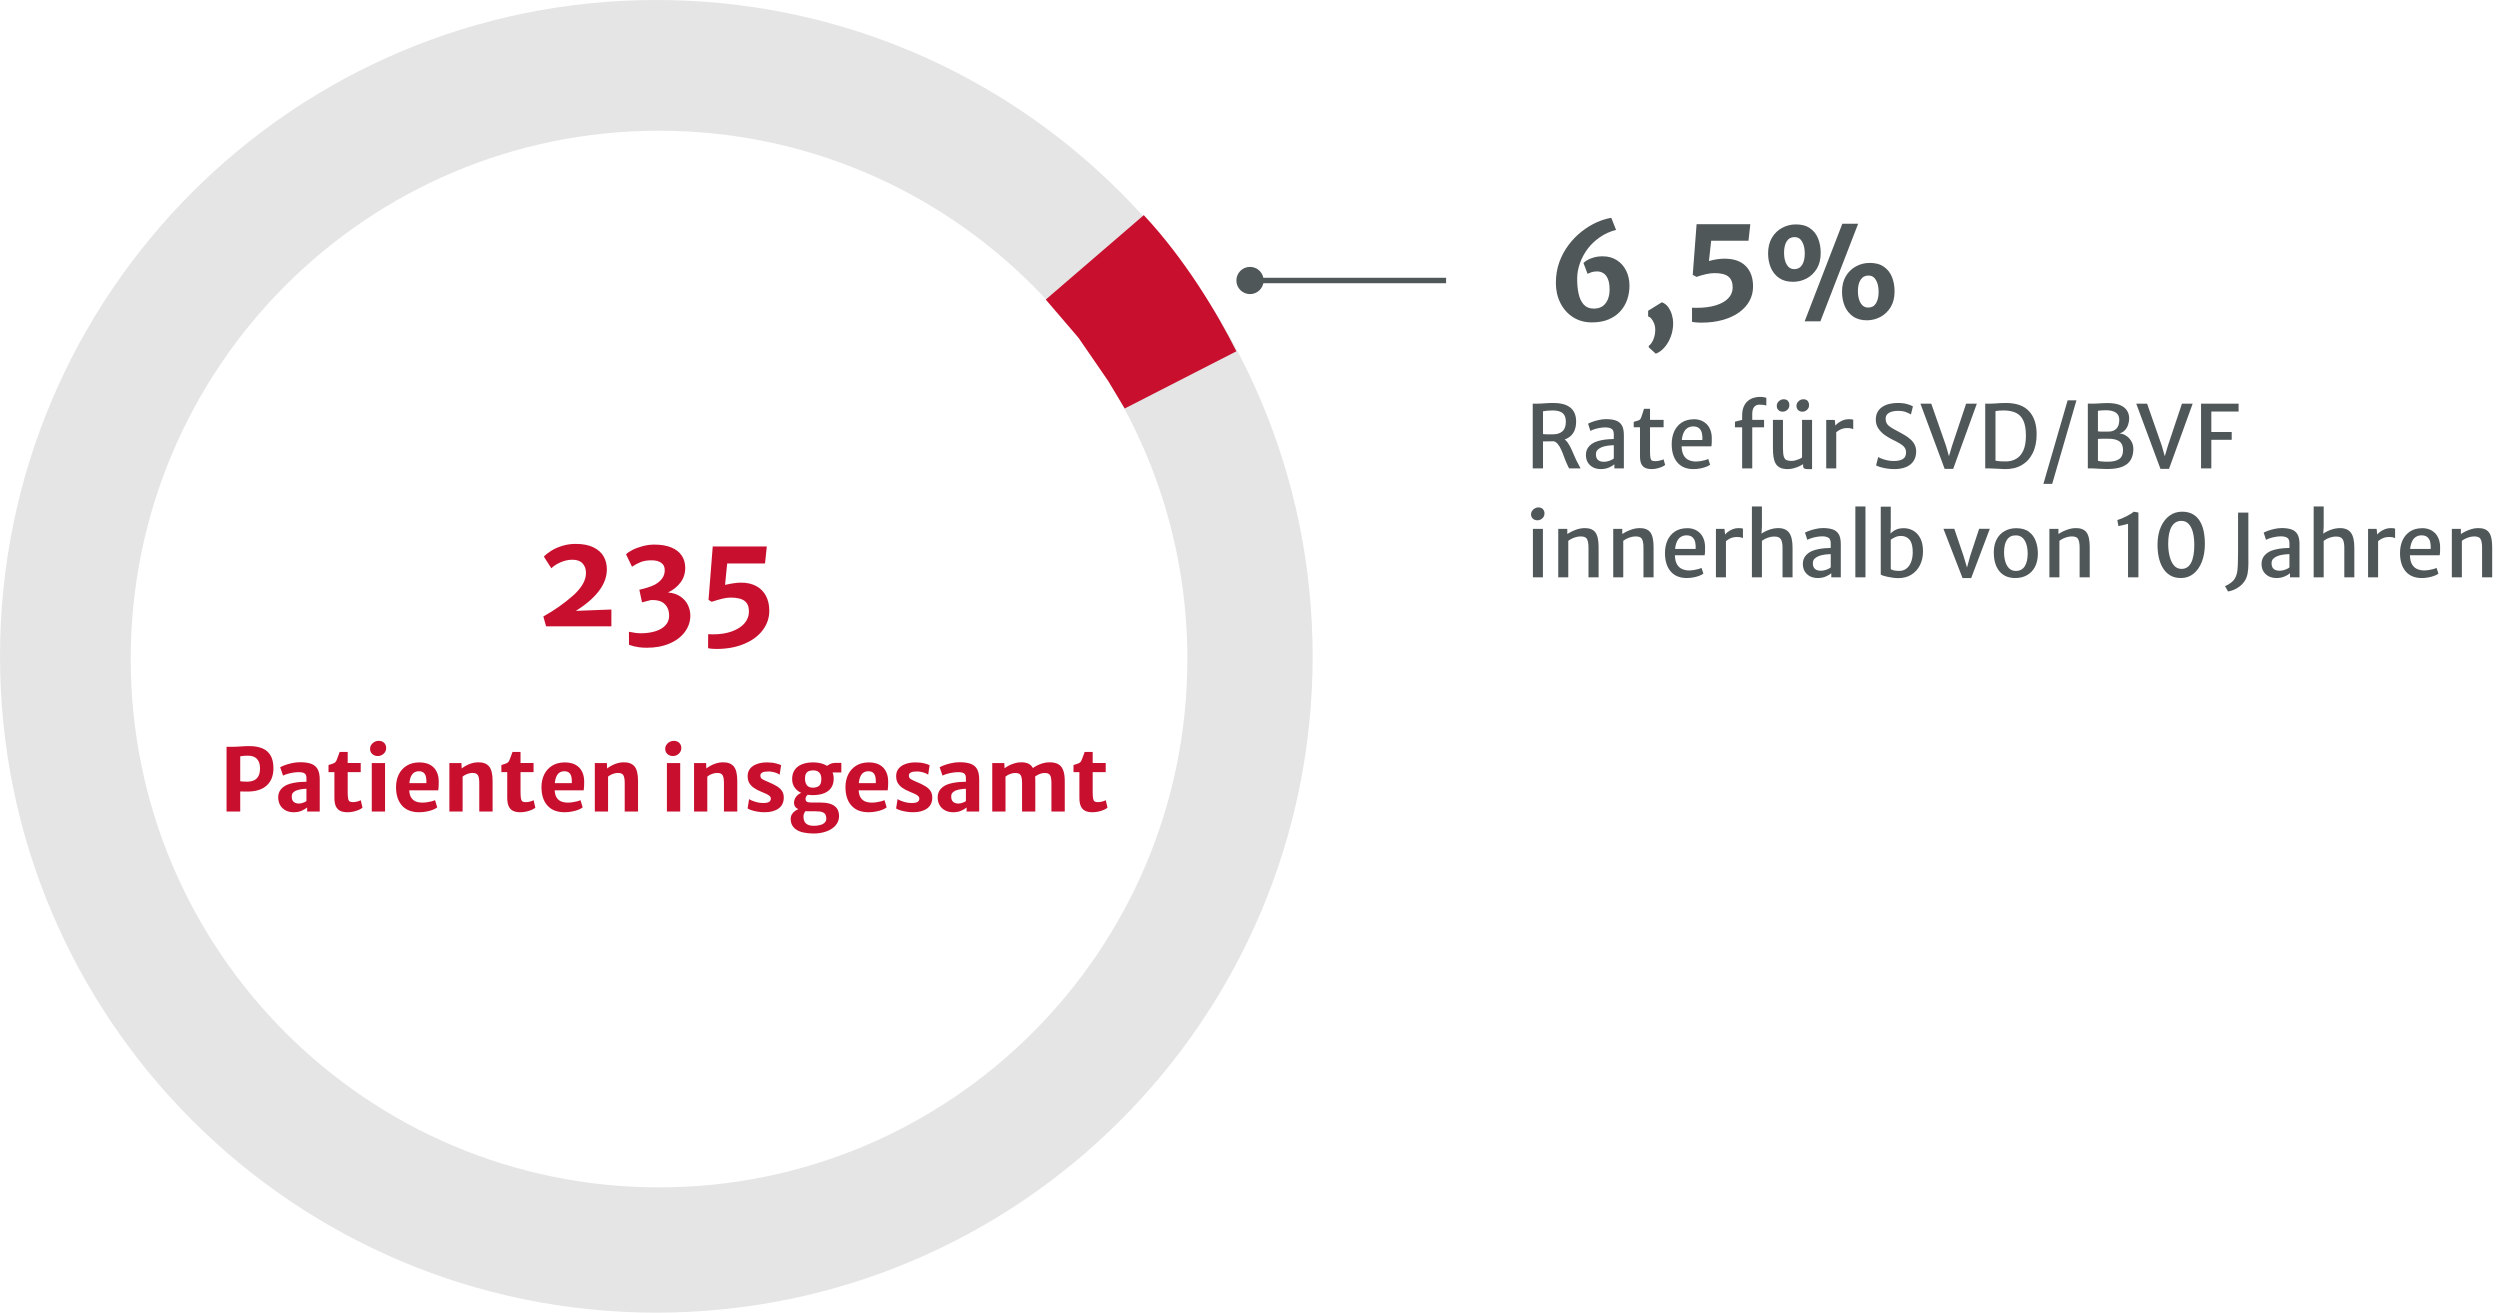 <svg xmlns="http://www.w3.org/2000/svg" width="459" height="241" viewBox="0 0 459 241" fill="none"><path fill-rule="evenodd" clip-rule="evenodd" d="M120.5 241C187.05 241 241 187.05 241 120.5C241 53.95 187.05 0 120.5 0C53.95 0 0 53.95 0 120.5C0 187.05 53.95 241 120.5 241ZM121 218C174.572 218 218 174.572 218 121C218 67.428 174.572 24 121 24C67.428 24 24 67.428 24 121C24 174.572 67.428 218 121 218Z" fill="#E5E5E5"></path><path d="M227 64.5L206.5 75L203.5 70L198 62L192 55L210 39.5C217.5 47.5 223.5 57.5 227 64.5Z" fill="#C8102E"></path><path d="M112.25 111.906V115H100.262L99.758 113.184C101.789 112.051 103.602 110.777 105.195 109.363C106.789 107.949 107.586 106.559 107.586 105.191C107.586 104.465 107.375 103.879 106.953 103.434C106.539 102.988 105.918 102.766 105.09 102.766C104.363 102.766 103.645 102.922 102.934 103.234C102.223 103.539 101.652 103.906 101.223 104.336L99.852 102.191C100.211 101.816 100.672 101.453 101.234 101.102C101.797 100.75 102.461 100.457 103.227 100.223C103.992 99.981 104.812 99.859 105.688 99.859C107.031 99.859 108.129 100.074 108.98 100.504C109.84 100.934 110.461 101.496 110.844 102.191C111.227 102.887 111.418 103.66 111.418 104.512C111.418 105.918 110.922 107.262 109.93 108.543C108.945 109.824 107.543 111.027 105.723 112.152L112.25 111.906ZM122.645 108.777C123.566 108.855 124.336 109.109 124.953 109.539C125.57 109.969 126.023 110.492 126.312 111.109C126.602 111.727 126.746 112.359 126.746 113.008C126.746 114.117 126.41 115.121 125.738 116.02C125.074 116.926 124.137 117.637 122.926 118.152C121.723 118.668 120.34 118.926 118.777 118.926C118.23 118.926 117.738 118.895 117.301 118.832C116.871 118.77 116.559 118.711 116.363 118.656C116.168 118.602 115.875 118.512 115.484 118.387L115.473 115.996C116.309 116.176 117.043 116.266 117.676 116.266C118.676 116.266 119.566 116.141 120.348 115.891C121.129 115.648 121.742 115.285 122.188 114.801C122.633 114.316 122.855 113.73 122.855 113.043C122.855 112.152 122.586 111.441 122.047 110.91C121.516 110.371 120.668 110.125 119.504 110.172L117.875 110.594L117.383 108.273C117.922 108.156 118.445 108.016 118.953 107.852C119.469 107.688 119.898 107.516 120.242 107.336C121.445 106.656 122.047 105.777 122.047 104.699C122.047 104.074 121.824 103.613 121.379 103.316C120.941 103.02 120.355 102.871 119.621 102.871C118.84 102.871 118.176 102.98 117.629 103.199C117.082 103.418 116.551 103.703 116.035 104.055L114.945 101.77C115.188 101.512 115.578 101.246 116.117 100.973C116.664 100.691 117.293 100.457 118.004 100.27C118.715 100.082 119.422 99.988 120.125 99.988C121.367 99.988 122.41 100.164 123.254 100.516C124.105 100.867 124.742 101.363 125.164 102.004C125.594 102.645 125.809 103.395 125.809 104.254C125.809 105.293 125.516 106.195 124.93 106.961C124.352 107.727 123.59 108.332 122.645 108.777ZM130.016 116.441C130.438 116.457 130.746 116.465 130.941 116.465C132.215 116.465 133.348 116.289 134.34 115.938C135.34 115.586 136.117 115.094 136.672 114.461C137.227 113.82 137.504 113.086 137.504 112.258C137.504 111.391 137.246 110.754 136.73 110.348C136.215 109.934 135.355 109.723 134.152 109.715C133.699 109.715 133.195 109.781 132.641 109.914C132.086 110.047 131.43 110.238 130.672 110.488L130.086 110.137L130.859 100.328H140.785L140.457 103.457H133.508L133.121 107.383C133.746 107.242 134.285 107.141 134.738 107.078C135.199 107.008 135.645 106.973 136.074 106.973C137.152 106.973 138.078 107.184 138.852 107.605C139.633 108.027 140.227 108.629 140.633 109.41C141.039 110.184 141.242 111.09 141.242 112.129C141.242 113.434 140.844 114.617 140.047 115.68C139.258 116.742 138.133 117.582 136.672 118.199C135.211 118.824 133.516 119.141 131.586 119.148C130.883 119.148 130.355 119.098 130.004 118.996L130.016 116.441Z" fill="#C8102E"></path><path d="M228 51.5H265.5" stroke="#505759"></path><path d="M229.5 54C230.881 54 232 52.881 232 51.5C232 50.119 230.881 49 229.5 49C228.119 49 227 50.119 227 51.5C227 52.881 228.119 54 229.5 54Z" fill="#505759"></path><path d="M41.594 149V137.112H42.61C43.133 137.112 43.653 137.091 44.17 137.048C44.687 137.005 45.228 136.984 45.794 136.984C46.711 136.984 47.498 137.12 48.154 137.392C48.81 137.659 49.314 138.091 49.666 138.688C50.023 139.285 50.202 140.072 50.202 141.048C50.202 142.408 49.794 143.461 48.978 144.208C48.167 144.955 46.991 145.328 45.45 145.328C45.114 145.328 44.839 145.325 44.626 145.32C44.418 145.315 44.245 145.312 44.106 145.312V149H41.594ZM44.106 143.44C44.309 143.467 44.517 143.485 44.73 143.496C44.949 143.507 45.172 143.512 45.402 143.512C45.828 143.512 46.218 143.44 46.57 143.296C46.927 143.152 47.21 142.901 47.418 142.544C47.631 142.187 47.738 141.685 47.738 141.04C47.738 140.283 47.541 139.704 47.146 139.304C46.751 138.904 46.157 138.717 45.362 138.744C45.159 138.749 44.946 138.76 44.722 138.776C44.498 138.792 44.292 138.819 44.106 138.856V143.44ZM53.919 149.128C53.353 149.128 52.858 149.013 52.431 148.784C52.004 148.555 51.671 148.235 51.431 147.824C51.196 147.413 51.079 146.936 51.079 146.392C51.079 145.848 51.225 145.381 51.519 144.992C51.818 144.603 52.22 144.299 52.727 144.08C53.074 143.936 53.452 143.824 53.863 143.744C54.279 143.664 54.692 143.608 55.103 143.576C55.519 143.544 55.906 143.528 56.263 143.528L56.671 144.032L56.263 144.816C56.071 144.816 55.855 144.829 55.615 144.856C55.375 144.883 55.143 144.923 54.919 144.976C54.7 145.024 54.516 145.08 54.367 145.144C54.159 145.24 53.972 145.368 53.807 145.528C53.647 145.688 53.567 145.933 53.567 146.264C53.567 146.696 53.687 147.016 53.927 147.224C54.167 147.427 54.476 147.528 54.855 147.528C55.052 147.528 55.247 147.501 55.439 147.448C55.636 147.395 55.809 147.333 55.959 147.264C56.108 147.189 56.209 147.12 56.263 147.056L56.687 147.56L56.391 148.248C56.151 148.461 55.82 148.661 55.399 148.848C54.983 149.035 54.489 149.128 53.919 149.128ZM58.703 149H56.391V147.672H56.263V142.872C56.263 142.419 56.143 142.123 55.903 141.984C55.663 141.84 55.319 141.768 54.871 141.768C54.535 141.768 54.183 141.797 53.815 141.856C53.452 141.915 53.108 141.992 52.783 142.088C52.458 142.184 52.185 142.288 51.967 142.4L51.439 140.864C51.62 140.757 51.903 140.632 52.287 140.488C52.671 140.344 53.111 140.219 53.607 140.112C54.103 140 54.602 139.944 55.103 139.944C55.924 139.944 56.599 140.04 57.127 140.232C57.66 140.424 58.055 140.749 58.311 141.208C58.572 141.667 58.703 142.301 58.703 143.112V149ZM63.796 149.128C63.252 149.128 62.801 149.04 62.444 148.864C62.092 148.683 61.828 148.397 61.652 148.008C61.481 147.619 61.396 147.104 61.396 146.464V141.76H60.316V140.456C60.71 140.344 61.025 140.237 61.26 140.136C61.5 140.035 61.673 139.859 61.78 139.608C61.833 139.485 61.889 139.341 61.948 139.176C62.012 139.011 62.078 138.832 62.148 138.64C62.217 138.448 62.289 138.253 62.364 138.056H63.836V140.088H66.228V141.76H63.836V145.432C63.836 145.997 63.865 146.411 63.924 146.672C63.982 146.928 64.084 147.093 64.228 147.168C64.372 147.237 64.58 147.272 64.852 147.272C64.99 147.272 65.15 147.256 65.332 147.224C65.513 147.187 65.686 147.141 65.852 147.088C66.017 147.035 66.145 146.979 66.236 146.92L66.556 148.288C66.412 148.416 66.196 148.547 65.908 148.68C65.62 148.808 65.292 148.915 64.924 149C64.556 149.085 64.18 149.128 63.796 149.128ZM68.257 149V140.096H70.697V149H68.257ZM69.353 138.808C68.958 138.808 68.625 138.685 68.353 138.44C68.081 138.195 67.945 137.875 67.945 137.48C67.945 137.213 68.017 136.971 68.161 136.752C68.31 136.528 68.502 136.349 68.737 136.216C68.977 136.083 69.233 136.016 69.505 136.016C69.942 136.016 70.284 136.141 70.529 136.392C70.78 136.637 70.905 136.955 70.905 137.344C70.905 137.749 70.75 138.096 70.441 138.384C70.137 138.667 69.774 138.808 69.353 138.808ZM76.96 149.128C75.59 149.128 74.539 148.72 73.808 147.904C73.078 147.088 72.712 145.96 72.712 144.52C72.712 143.656 72.877 142.883 73.208 142.2C73.544 141.517 74.029 140.979 74.664 140.584C75.299 140.184 76.075 139.981 76.992 139.976C77.456 139.971 77.899 140.029 78.32 140.152C78.742 140.275 79.118 140.475 79.448 140.752C79.779 141.024 80.043 141.387 80.24 141.84C80.443 142.288 80.547 142.837 80.552 143.488C80.552 143.813 80.547 144.115 80.536 144.392C80.525 144.669 80.501 144.907 80.464 145.104H74.024L74.184 143.784H78.28C78.307 143.352 78.283 142.973 78.208 142.648C78.139 142.317 78 142.061 77.792 141.88C77.584 141.693 77.291 141.6 76.912 141.6C76.544 141.6 76.222 141.701 75.944 141.904C75.672 142.107 75.462 142.456 75.312 142.952C75.168 143.443 75.107 144.12 75.128 144.984C75.15 145.565 75.261 146.032 75.464 146.384C75.672 146.731 75.952 146.981 76.304 147.136C76.662 147.285 77.075 147.36 77.544 147.36C77.8 147.36 78.08 147.339 78.384 147.296C78.688 147.253 78.976 147.197 79.248 147.128C79.52 147.053 79.728 146.979 79.872 146.904L80.28 148.232C80.083 148.392 79.811 148.541 79.464 148.68C79.123 148.813 78.734 148.92 78.296 149C77.864 149.085 77.419 149.128 76.96 149.128ZM82.506 149V140.096H84.722L84.762 141.096C84.965 140.925 85.223 140.755 85.538 140.584C85.853 140.408 86.199 140.261 86.578 140.144C86.962 140.027 87.349 139.965 87.738 139.96C88.666 139.939 89.349 140.187 89.786 140.704C90.223 141.216 90.442 142.117 90.442 143.408V149H87.994V143.752C87.994 143.059 87.903 142.573 87.722 142.296C87.54 142.019 87.186 141.891 86.658 141.912C86.498 141.917 86.317 141.947 86.114 142C85.916 142.048 85.714 142.123 85.506 142.224C85.303 142.32 85.114 142.44 84.938 142.584V149H82.506ZM95.53 149.128C94.986 149.128 94.535 149.04 94.178 148.864C93.826 148.683 93.562 148.397 93.386 148.008C93.215 147.619 93.13 147.104 93.13 146.464V141.76H92.05V140.456C92.445 140.344 92.759 140.237 92.994 140.136C93.234 140.035 93.407 139.859 93.514 139.608C93.567 139.485 93.623 139.341 93.682 139.176C93.746 139.011 93.813 138.832 93.882 138.64C93.951 138.448 94.023 138.253 94.098 138.056H95.57V140.088H97.962V141.76H95.57V145.432C95.57 145.997 95.599 146.411 95.658 146.672C95.717 146.928 95.818 147.093 95.962 147.168C96.106 147.237 96.314 147.272 96.586 147.272C96.725 147.272 96.885 147.256 97.066 147.224C97.247 147.187 97.421 147.141 97.586 147.088C97.751 147.035 97.879 146.979 97.97 146.92L98.29 148.288C98.146 148.416 97.93 148.547 97.642 148.68C97.354 148.808 97.026 148.915 96.658 149C96.29 149.085 95.914 149.128 95.53 149.128ZM103.663 149.128C102.293 149.128 101.242 148.72 100.511 147.904C99.781 147.088 99.415 145.96 99.415 144.52C99.415 143.656 99.581 142.883 99.911 142.2C100.247 141.517 100.733 140.979 101.367 140.584C102.002 140.184 102.778 139.981 103.695 139.976C104.159 139.971 104.602 140.029 105.023 140.152C105.445 140.275 105.821 140.475 106.151 140.752C106.482 141.024 106.746 141.387 106.943 141.84C107.146 142.288 107.25 142.837 107.255 143.488C107.255 143.813 107.25 144.115 107.239 144.392C107.229 144.669 107.205 144.907 107.167 145.104H100.727L100.887 143.784H104.983C105.01 143.352 104.986 142.973 104.911 142.648C104.842 142.317 104.703 142.061 104.495 141.88C104.287 141.693 103.994 141.6 103.615 141.6C103.247 141.6 102.925 141.701 102.647 141.904C102.375 142.107 102.165 142.456 102.015 142.952C101.871 143.443 101.81 144.12 101.831 144.984C101.853 145.565 101.965 146.032 102.167 146.384C102.375 146.731 102.655 146.981 103.007 147.136C103.365 147.285 103.778 147.36 104.247 147.36C104.503 147.36 104.783 147.339 105.087 147.296C105.391 147.253 105.679 147.197 105.951 147.128C106.223 147.053 106.431 146.979 106.575 146.904L106.983 148.232C106.786 148.392 106.514 148.541 106.167 148.68C105.826 148.813 105.437 148.92 104.999 149C104.567 149.085 104.122 149.128 103.663 149.128ZM109.209 149V140.096H111.425L111.465 141.096C111.668 140.925 111.926 140.755 112.241 140.584C112.556 140.408 112.902 140.261 113.281 140.144C113.665 140.027 114.052 139.965 114.441 139.96C115.369 139.939 116.052 140.187 116.489 140.704C116.926 141.216 117.145 142.117 117.145 143.408V149H114.697V143.752C114.697 143.059 114.606 142.573 114.425 142.296C114.244 142.019 113.889 141.891 113.361 141.912C113.201 141.917 113.02 141.947 112.817 142C112.62 142.048 112.417 142.123 112.209 142.224C112.006 142.32 111.817 142.44 111.641 142.584V149H109.209ZM122.444 149V140.096H124.884V149H122.444ZM123.54 138.808C123.146 138.808 122.812 138.685 122.54 138.44C122.268 138.195 122.132 137.875 122.132 137.48C122.132 137.213 122.204 136.971 122.348 136.752C122.498 136.528 122.69 136.349 122.924 136.216C123.164 136.083 123.42 136.016 123.692 136.016C124.13 136.016 124.471 136.141 124.716 136.392C124.967 136.637 125.092 136.955 125.092 137.344C125.092 137.749 124.938 138.096 124.628 138.384C124.324 138.667 123.962 138.808 123.54 138.808ZM127.428 149V140.096H129.644L129.684 141.096C129.886 140.925 130.145 140.755 130.46 140.584C130.774 140.408 131.121 140.261 131.5 140.144C131.884 140.027 132.27 139.965 132.66 139.96C133.588 139.939 134.27 140.187 134.708 140.704C135.145 141.216 135.364 142.117 135.364 143.408V149H132.916V143.752C132.916 143.059 132.825 142.573 132.644 142.296C132.462 142.019 132.108 141.891 131.58 141.912C131.42 141.917 131.238 141.947 131.036 142C130.838 142.048 130.636 142.123 130.428 142.224C130.225 142.32 130.036 142.44 129.86 142.584V149H127.428ZM137.26 148.432L137.532 146.712C137.617 146.781 137.79 146.872 138.052 146.984C138.313 147.096 138.625 147.2 138.988 147.296C139.35 147.387 139.724 147.432 140.108 147.432C140.593 147.437 140.95 147.373 141.18 147.24C141.409 147.101 141.524 146.896 141.524 146.624C141.524 146.437 141.446 146.275 141.292 146.136C141.142 145.997 140.937 145.869 140.676 145.752C140.414 145.629 140.124 145.504 139.804 145.376C139.228 145.147 138.75 144.896 138.372 144.624C137.998 144.352 137.718 144.043 137.532 143.696C137.35 143.344 137.262 142.933 137.268 142.464C137.273 141.909 137.433 141.448 137.748 141.08C138.068 140.712 138.492 140.437 139.02 140.256C139.553 140.069 140.142 139.976 140.788 139.976C141.444 139.976 142.001 140.037 142.46 140.16C142.924 140.277 143.241 140.387 143.412 140.488L143.148 142.24C143.046 142.155 142.886 142.064 142.668 141.968C142.449 141.872 142.201 141.795 141.924 141.736C141.652 141.672 141.374 141.64 141.092 141.64C140.574 141.64 140.196 141.704 139.956 141.832C139.721 141.955 139.604 142.133 139.604 142.368C139.598 142.672 139.716 142.899 139.956 143.048C140.201 143.192 140.54 143.355 140.972 143.536C141.612 143.797 142.148 144.059 142.58 144.32C143.017 144.576 143.345 144.872 143.564 145.208C143.788 145.539 143.9 145.944 143.9 146.424C143.9 147.309 143.582 147.981 142.948 148.44C142.313 148.899 141.457 149.128 140.38 149.128C139.926 149.128 139.489 149.091 139.068 149.016C138.652 148.947 138.284 148.859 137.964 148.752C137.649 148.645 137.414 148.539 137.26 148.432ZM149.332 153.032C147.929 153.021 146.884 152.784 146.196 152.32C145.513 151.861 145.172 151.208 145.172 150.36C145.172 150.045 145.246 149.76 145.396 149.504C145.545 149.253 145.748 149.04 146.004 148.864C146.265 148.683 146.561 148.544 146.892 148.448L148.284 148.576C148.193 148.651 148.086 148.744 147.964 148.856C147.846 148.968 147.742 149.112 147.652 149.288C147.561 149.464 147.516 149.688 147.516 149.96C147.516 150.264 147.572 150.541 147.684 150.792C147.801 151.043 147.998 151.243 148.276 151.392C148.558 151.541 148.95 151.616 149.452 151.616C149.868 151.616 150.246 151.568 150.588 151.472C150.934 151.381 151.206 151.237 151.404 151.04C151.606 150.848 151.708 150.597 151.708 150.288C151.708 150.021 151.66 149.787 151.564 149.584C151.473 149.387 151.289 149.232 151.012 149.12C150.74 149.008 150.337 148.952 149.804 148.952H148.324C148.121 148.952 147.942 148.939 147.788 148.912C147.633 148.88 147.481 148.848 147.332 148.816C147.23 148.789 147.158 148.763 147.116 148.736C147.078 148.704 147.004 148.677 146.892 148.656C146.492 148.544 146.206 148.381 146.036 148.168C145.865 147.949 145.78 147.68 145.78 147.36C145.785 147.152 145.83 146.936 145.916 146.712C146.001 146.483 146.148 146.264 146.356 146.056C146.564 145.843 146.846 145.661 147.204 145.512L148.58 145.76C148.366 145.84 148.198 145.968 148.076 146.144C147.958 146.315 147.9 146.485 147.9 146.656C147.9 146.917 147.98 147.099 148.14 147.2C148.305 147.296 148.588 147.344 148.988 147.344H150.596C151.284 147.344 151.852 147.411 152.3 147.544C152.748 147.677 153.1 147.861 153.356 148.096C153.612 148.325 153.79 148.587 153.892 148.88C153.998 149.168 154.052 149.469 154.052 149.784C154.052 150.317 153.924 150.787 153.668 151.192C153.412 151.603 153.062 151.944 152.62 152.216C152.177 152.488 151.673 152.693 151.108 152.832C150.542 152.971 149.95 153.037 149.332 153.032ZM149.204 145.984C148.468 145.984 147.814 145.867 147.244 145.632C146.678 145.397 146.236 145.059 145.916 144.616C145.596 144.173 145.436 143.645 145.436 143.032C145.436 142.365 145.593 141.805 145.908 141.352C146.222 140.899 146.662 140.557 147.228 140.328C147.798 140.099 148.462 139.981 149.22 139.976C149.982 139.971 150.652 140.08 151.228 140.304C151.809 140.528 152.26 140.864 152.58 141.312C152.905 141.755 153.068 142.304 153.068 142.96C153.068 143.611 152.918 144.163 152.62 144.616C152.321 145.064 151.884 145.405 151.308 145.64C150.732 145.869 150.03 145.984 149.204 145.984ZM149.236 144.616C149.705 144.616 150.081 144.509 150.364 144.296C150.652 144.077 150.796 143.648 150.796 143.008C150.796 142.491 150.67 142.101 150.42 141.84C150.174 141.573 149.798 141.44 149.292 141.44C148.993 141.44 148.732 141.485 148.508 141.576C148.284 141.661 148.108 141.816 147.98 142.04C147.857 142.264 147.796 142.579 147.796 142.984C147.796 143.427 147.905 143.811 148.124 144.136C148.342 144.456 148.713 144.616 149.236 144.616ZM152.02 141.824L151.636 140.816C151.742 140.672 151.958 140.512 152.284 140.336C152.609 140.155 152.99 140.064 153.428 140.064H154.468V141.824H152.02ZM159.476 149.128C158.105 149.128 157.054 148.72 156.324 147.904C155.593 147.088 155.228 145.96 155.228 144.52C155.228 143.656 155.393 142.883 155.724 142.2C156.06 141.517 156.545 140.979 157.18 140.584C157.814 140.184 158.59 139.981 159.508 139.976C159.972 139.971 160.414 140.029 160.836 140.152C161.257 140.275 161.633 140.475 161.964 140.752C162.294 141.024 162.558 141.387 162.756 141.84C162.958 142.288 163.062 142.837 163.068 143.488C163.068 143.813 163.062 144.115 163.052 144.392C163.041 144.669 163.017 144.907 162.98 145.104H156.54L156.7 143.784H160.796C160.822 143.352 160.798 142.973 160.724 142.648C160.654 142.317 160.516 142.061 160.308 141.88C160.1 141.693 159.806 141.6 159.428 141.6C159.06 141.6 158.737 141.701 158.46 141.904C158.188 142.107 157.977 142.456 157.828 142.952C157.684 143.443 157.622 144.12 157.644 144.984C157.665 145.565 157.777 146.032 157.98 146.384C158.188 146.731 158.468 146.981 158.82 147.136C159.177 147.285 159.59 147.36 160.06 147.36C160.316 147.36 160.596 147.339 160.9 147.296C161.204 147.253 161.492 147.197 161.764 147.128C162.036 147.053 162.244 146.979 162.388 146.904L162.796 148.232C162.598 148.392 162.326 148.541 161.98 148.68C161.638 148.813 161.249 148.92 160.812 149C160.38 149.085 159.934 149.128 159.476 149.128ZM164.525 148.432L164.797 146.712C164.883 146.781 165.056 146.872 165.317 146.984C165.579 147.096 165.891 147.2 166.253 147.296C166.616 147.387 166.989 147.432 167.373 147.432C167.859 147.437 168.216 147.373 168.445 147.24C168.675 147.101 168.789 146.896 168.789 146.624C168.789 146.437 168.712 146.275 168.557 146.136C168.408 145.997 168.203 145.869 167.941 145.752C167.68 145.629 167.389 145.504 167.069 145.376C166.493 145.147 166.016 144.896 165.637 144.624C165.264 144.352 164.984 144.043 164.797 143.696C164.616 143.344 164.528 142.933 164.533 142.464C164.539 141.909 164.699 141.448 165.013 141.08C165.333 140.712 165.757 140.437 166.285 140.256C166.819 140.069 167.408 139.976 168.053 139.976C168.709 139.976 169.267 140.037 169.725 140.16C170.189 140.277 170.507 140.387 170.677 140.488L170.413 142.24C170.312 142.155 170.152 142.064 169.933 141.968C169.715 141.872 169.467 141.795 169.189 141.736C168.917 141.672 168.64 141.64 168.357 141.64C167.84 141.64 167.461 141.704 167.221 141.832C166.987 141.955 166.869 142.133 166.869 142.368C166.864 142.672 166.981 142.899 167.221 143.048C167.467 143.192 167.805 143.355 168.237 143.536C168.877 143.797 169.413 144.059 169.845 144.32C170.283 144.576 170.611 144.872 170.829 145.208C171.053 145.539 171.165 145.944 171.165 146.424C171.165 147.309 170.848 147.981 170.213 148.44C169.579 148.899 168.723 149.128 167.645 149.128C167.192 149.128 166.755 149.091 166.333 149.016C165.917 148.947 165.549 148.859 165.229 148.752C164.915 148.645 164.68 148.539 164.525 148.432ZM174.997 149.128C174.432 149.128 173.936 149.013 173.509 148.784C173.082 148.555 172.749 148.235 172.509 147.824C172.274 147.413 172.157 146.936 172.157 146.392C172.157 145.848 172.304 145.381 172.597 144.992C172.896 144.603 173.298 144.299 173.805 144.08C174.152 143.936 174.53 143.824 174.941 143.744C175.357 143.664 175.77 143.608 176.181 143.576C176.597 143.544 176.984 143.528 177.341 143.528L177.749 144.032L177.341 144.816C177.149 144.816 176.933 144.829 176.693 144.856C176.453 144.883 176.221 144.923 175.997 144.976C175.778 145.024 175.594 145.08 175.445 145.144C175.237 145.24 175.05 145.368 174.885 145.528C174.725 145.688 174.645 145.933 174.645 146.264C174.645 146.696 174.765 147.016 175.005 147.224C175.245 147.427 175.554 147.528 175.933 147.528C176.13 147.528 176.325 147.501 176.517 147.448C176.714 147.395 176.888 147.333 177.037 147.264C177.186 147.189 177.288 147.12 177.341 147.056L177.765 147.56L177.469 148.248C177.229 148.461 176.898 148.661 176.477 148.848C176.061 149.035 175.568 149.128 174.997 149.128ZM179.781 149H177.469V147.672H177.341V142.872C177.341 142.419 177.221 142.123 176.981 141.984C176.741 141.84 176.397 141.768 175.949 141.768C175.613 141.768 175.261 141.797 174.893 141.856C174.53 141.915 174.186 141.992 173.861 142.088C173.536 142.184 173.264 142.288 173.045 142.4L172.517 140.864C172.698 140.757 172.981 140.632 173.365 140.488C173.749 140.344 174.189 140.219 174.685 140.112C175.181 140 175.68 139.944 176.181 139.944C177.002 139.944 177.677 140.04 178.205 140.232C178.738 140.424 179.133 140.749 179.389 141.208C179.65 141.667 179.781 142.301 179.781 143.112V149ZM182.178 149V140.096H184.394L184.434 141.048C184.642 140.888 184.903 140.725 185.218 140.56C185.538 140.395 185.884 140.256 186.258 140.144C186.631 140.027 187.012 139.965 187.402 139.96C188.015 139.944 188.519 140.043 188.914 140.256C189.308 140.469 189.602 140.832 189.794 141.344C189.986 141.851 190.082 142.533 190.082 143.392V149H187.65V143.752C187.65 143.293 187.612 142.931 187.538 142.664C187.463 142.392 187.33 142.197 187.138 142.08C186.951 141.963 186.684 141.909 186.338 141.92C186.103 141.92 185.823 141.976 185.498 142.088C185.172 142.2 184.876 142.365 184.61 142.584V149H182.178ZM189.978 142.624L189.53 141.112C189.7 140.963 189.943 140.8 190.258 140.624C190.578 140.443 190.946 140.288 191.362 140.16C191.778 140.027 192.218 139.96 192.682 139.96C193.295 139.955 193.81 140.056 194.226 140.264C194.642 140.472 194.956 140.829 195.17 141.336C195.383 141.843 195.49 142.531 195.49 143.4V149H193.042V143.744C193.042 143.285 193.004 142.923 192.93 142.656C192.86 142.384 192.73 142.192 192.538 142.08C192.351 141.963 192.082 141.909 191.73 141.92C191.426 141.92 191.111 141.995 190.786 142.144C190.466 142.288 190.196 142.448 189.978 142.624ZM200.577 149.128C200.033 149.128 199.582 149.04 199.225 148.864C198.873 148.683 198.609 148.397 198.433 148.008C198.262 147.619 198.177 147.104 198.177 146.464V141.76H197.097V140.456C197.491 140.344 197.806 140.237 198.041 140.136C198.281 140.035 198.454 139.859 198.561 139.608C198.614 139.485 198.67 139.341 198.729 139.176C198.793 139.011 198.859 138.832 198.929 138.64C198.998 138.448 199.07 138.253 199.145 138.056H200.617V140.088H203.009V141.76H200.617V145.432C200.617 145.997 200.646 146.411 200.705 146.672C200.763 146.928 200.865 147.093 201.009 147.168C201.153 147.237 201.361 147.272 201.633 147.272C201.771 147.272 201.931 147.256 202.113 147.224C202.294 147.187 202.467 147.141 202.633 147.088C202.798 147.035 202.926 146.979 203.017 146.92L203.337 148.288C203.193 148.416 202.977 148.547 202.689 148.68C202.401 148.808 202.073 148.915 201.705 149C201.337 149.085 200.961 149.128 200.577 149.128Z" fill="#C8102E"></path><path d="M283.296 86H281.408V74.112C281.504 74.112 281.597 74.112 281.688 74.112C281.779 74.112 281.869 74.112 281.96 74.112C282.051 74.112 282.144 74.112 282.24 74.112C282.619 74.112 283.067 74.091 283.584 74.048C284.101 74.005 284.672 73.984 285.296 73.984C285.893 73.984 286.44 74.048 286.936 74.176C287.432 74.299 287.861 74.496 288.224 74.768C288.592 75.035 288.875 75.384 289.072 75.816C289.275 76.243 289.376 76.763 289.376 77.376C289.376 78.091 289.256 78.693 289.016 79.184C288.776 79.675 288.432 80.061 287.984 80.344C287.541 80.627 287.013 80.816 286.4 80.912C286.181 80.944 285.955 80.971 285.72 80.992C285.491 81.008 285.189 81.021 284.816 81.032C284.443 81.037 283.936 81.04 283.296 81.04V86ZM283.296 79.696C283.408 79.712 283.579 79.725 283.808 79.736C284.043 79.741 284.28 79.744 284.52 79.744C284.76 79.744 284.949 79.744 285.088 79.744C285.856 79.744 286.448 79.557 286.864 79.184C287.28 78.805 287.488 78.229 287.488 77.456C287.488 76.997 287.411 76.613 287.256 76.304C287.101 75.989 286.843 75.755 286.48 75.6C286.123 75.44 285.637 75.36 285.024 75.36C284.715 75.36 284.408 75.373 284.104 75.4C283.805 75.421 283.536 75.456 283.296 75.504V79.696ZM288.096 86C288.027 85.893 287.968 85.784 287.92 85.672C287.872 85.56 287.787 85.376 287.664 85.12C287.499 84.763 287.336 84.36 287.176 83.912C287.016 83.459 286.84 83.019 286.648 82.592C286.461 82.165 286.245 81.805 286 81.512C285.755 81.213 285.467 81.04 285.136 80.992L285.856 80.432L286.976 80.528C287.291 80.661 287.571 80.901 287.816 81.248C288.067 81.595 288.296 81.997 288.504 82.456C288.717 82.909 288.92 83.371 289.112 83.84C289.309 84.309 289.515 84.736 289.728 85.12C289.808 85.269 289.888 85.419 289.968 85.568C290.048 85.712 290.128 85.856 290.208 86H288.096ZM293.926 86.128C293.392 86.128 292.918 86.024 292.502 85.816C292.091 85.603 291.766 85.304 291.526 84.92C291.291 84.531 291.174 84.072 291.174 83.544C291.174 82.973 291.326 82.491 291.63 82.096C291.939 81.696 292.352 81.384 292.87 81.16C293.211 81.021 293.582 80.912 293.982 80.832C294.382 80.747 294.782 80.688 295.182 80.656C295.582 80.619 295.952 80.6 296.294 80.6L296.678 81.088L296.294 81.736C296.086 81.736 295.835 81.752 295.542 81.784C295.254 81.811 294.968 81.856 294.686 81.92C294.403 81.979 294.163 82.056 293.966 82.152C293.694 82.275 293.467 82.432 293.286 82.624C293.104 82.816 293.014 83.083 293.014 83.424C293.014 83.872 293.136 84.211 293.382 84.44C293.632 84.669 294.003 84.784 294.494 84.784C294.744 84.784 294.998 84.747 295.254 84.672C295.51 84.597 295.731 84.512 295.918 84.416C296.11 84.32 296.235 84.237 296.294 84.168L296.662 84.56L296.398 85.248C296.163 85.461 295.824 85.661 295.382 85.848C294.939 86.035 294.454 86.128 293.926 86.128ZM298.142 86H296.398V84.672H296.294V79.76C296.294 79.237 296.155 78.893 295.878 78.728C295.606 78.557 295.216 78.472 294.71 78.472C294.374 78.472 294.027 78.507 293.67 78.576C293.312 78.64 292.984 78.723 292.686 78.824C292.387 78.92 292.158 79.019 291.998 79.12L291.566 77.792C291.688 77.717 291.923 77.613 292.27 77.48C292.622 77.347 293.03 77.227 293.494 77.12C293.963 77.008 294.427 76.952 294.886 76.952C295.552 76.952 296.128 77.029 296.614 77.184C297.104 77.339 297.48 77.627 297.742 78.048C298.008 78.464 298.142 79.069 298.142 79.864V86ZM303.231 86.128C302.81 86.128 302.439 86.061 302.119 85.928C301.799 85.795 301.548 85.56 301.367 85.224C301.191 84.883 301.103 84.4 301.103 83.776V78.448H299.951V77.456C300.346 77.344 300.647 77.251 300.855 77.176C301.063 77.096 301.215 76.928 301.311 76.672C301.354 76.555 301.402 76.416 301.455 76.256C301.508 76.091 301.567 75.909 301.631 75.712C301.695 75.509 301.764 75.291 301.839 75.056H302.943V77.088H305.439V78.448H302.943V82.8C302.943 83.376 302.967 83.797 303.015 84.064C303.068 84.325 303.164 84.493 303.303 84.568C303.447 84.637 303.658 84.672 303.935 84.672C304.084 84.672 304.255 84.656 304.447 84.624C304.644 84.587 304.831 84.541 305.007 84.488C305.188 84.435 305.327 84.379 305.423 84.32L305.727 85.376C305.567 85.499 305.351 85.619 305.079 85.736C304.812 85.848 304.516 85.941 304.191 86.016C303.871 86.091 303.551 86.128 303.231 86.128ZM310.925 86.128C309.645 86.128 308.658 85.723 307.965 84.912C307.271 84.101 306.925 82.976 306.925 81.536C306.925 80.672 307.077 79.899 307.381 79.216C307.69 78.533 308.143 77.992 308.741 77.592C309.343 77.192 310.082 76.987 310.957 76.976C311.405 76.965 311.826 77.029 312.221 77.168C312.615 77.307 312.965 77.517 313.269 77.8C313.573 78.077 313.813 78.429 313.989 78.856C314.17 79.283 314.269 79.781 314.285 80.352C314.285 80.688 314.282 80.989 314.277 81.256C314.271 81.517 314.247 81.749 314.205 81.952H307.997L308.157 80.784H312.557C312.583 80.357 312.557 79.955 312.477 79.576C312.402 79.192 312.237 78.883 311.981 78.648C311.73 78.408 311.357 78.288 310.861 78.288C310.445 78.288 310.071 78.405 309.741 78.64C309.41 78.869 309.154 79.259 308.973 79.808C308.791 80.357 308.717 81.109 308.749 82.064C308.781 82.736 308.917 83.267 309.157 83.656C309.397 84.045 309.711 84.323 310.101 84.488C310.49 84.653 310.925 84.736 311.405 84.736C311.607 84.736 311.855 84.715 312.149 84.672C312.442 84.624 312.725 84.565 312.997 84.496C313.274 84.421 313.485 84.341 313.629 84.256L313.981 85.312C313.783 85.472 313.514 85.613 313.173 85.736C312.837 85.859 312.471 85.955 312.077 86.024C311.682 86.093 311.298 86.128 310.925 86.128ZM319.858 86V78.456H318.538V77.424L319.858 77.088V76.304C319.858 75.643 319.956 75.091 320.154 74.648C320.351 74.205 320.61 73.853 320.93 73.592C321.255 73.331 321.607 73.144 321.986 73.032C322.37 72.92 322.743 72.864 323.106 72.864C323.367 72.864 323.61 72.885 323.834 72.928C324.058 72.965 324.212 72.997 324.298 73.024V74.448C324.143 74.4 323.97 74.363 323.778 74.336C323.586 74.309 323.319 74.296 322.978 74.296C322.61 74.296 322.306 74.437 322.066 74.72C321.831 74.997 321.714 75.419 321.714 75.984V77.088H323.882V78.456H321.714V86H319.858ZM328.216 86.128C327.634 86.128 327.165 86.037 326.808 85.856C326.45 85.675 326.178 85.416 325.992 85.08C325.805 84.739 325.677 84.333 325.608 83.864C325.544 83.395 325.512 82.875 325.512 82.304V77.088H327.352V82.288C327.352 82.992 327.405 83.509 327.512 83.84C327.624 84.171 327.794 84.384 328.024 84.48C328.258 84.576 328.562 84.624 328.936 84.624C329.154 84.624 329.386 84.592 329.632 84.528C329.882 84.459 330.117 84.379 330.336 84.288C330.554 84.192 330.728 84.101 330.856 84.016V77.088H332.696V86.128H331.848C331.602 86.128 331.408 86.091 331.264 86.016C331.12 85.947 331.048 85.765 331.048 85.472V84.848L331.08 85.2C330.84 85.36 330.557 85.512 330.232 85.656C329.912 85.795 329.576 85.909 329.224 86C328.872 86.085 328.536 86.128 328.216 86.128ZM327.288 75.584C326.989 75.584 326.736 75.488 326.528 75.296C326.32 75.104 326.216 74.845 326.216 74.52C326.216 74.179 326.346 73.891 326.608 73.656C326.874 73.421 327.162 73.304 327.472 73.304C327.834 73.304 328.101 73.408 328.272 73.616C328.442 73.824 328.528 74.077 328.528 74.376C328.528 74.733 328.402 75.024 328.152 75.248C327.906 75.472 327.618 75.584 327.288 75.584ZM330.904 75.584C330.61 75.584 330.357 75.488 330.144 75.296C329.936 75.104 329.832 74.845 329.832 74.52C329.832 74.179 329.962 73.891 330.224 73.656C330.485 73.421 330.773 73.304 331.088 73.304C331.456 73.304 331.722 73.408 331.888 73.616C332.058 73.824 332.144 74.077 332.144 74.376C332.144 74.733 332.018 75.024 331.768 75.248C331.522 75.472 331.234 75.584 330.904 75.584ZM337.038 79.456L336.926 78.24C337.006 78.075 337.174 77.893 337.43 77.696C337.686 77.493 337.987 77.32 338.334 77.176C338.686 77.032 339.043 76.96 339.406 76.96C339.609 76.96 339.782 76.968 339.926 76.984C340.075 77 340.185 77.029 340.254 77.072V78.8C340.174 78.757 340.051 78.712 339.886 78.664C339.726 78.616 339.465 78.592 339.102 78.592C338.771 78.592 338.473 78.64 338.206 78.736C337.945 78.827 337.715 78.939 337.518 79.072C337.321 79.205 337.161 79.333 337.038 79.456ZM335.294 86V77.104H336.862L336.99 78.24L337.134 78.912V86H335.294ZM347.814 86.128C347.297 86.128 346.806 86.088 346.342 86.008C345.884 85.933 345.489 85.843 345.158 85.736C344.828 85.629 344.59 85.531 344.446 85.44L344.838 83.912C345.041 84.029 345.294 84.144 345.598 84.256C345.902 84.368 346.236 84.461 346.598 84.536C346.961 84.605 347.329 84.64 347.702 84.64C348.433 84.64 348.99 84.517 349.374 84.272C349.758 84.027 349.95 83.627 349.95 83.072C349.95 82.699 349.854 82.387 349.662 82.136C349.47 81.88 349.182 81.64 348.798 81.416C348.42 81.192 347.945 80.944 347.374 80.672C346.889 80.432 346.417 80.144 345.958 79.808C345.505 79.472 345.132 79.077 344.838 78.624C344.545 78.171 344.398 77.651 344.398 77.064C344.398 76.488 344.51 76.005 344.734 75.616C344.964 75.221 345.27 74.904 345.654 74.664C346.038 74.424 346.465 74.251 346.934 74.144C347.409 74.037 347.894 73.984 348.39 73.984C349.116 73.984 349.716 74.056 350.19 74.2C350.665 74.339 351.006 74.477 351.214 74.616L350.846 76.096C350.574 75.925 350.254 75.773 349.886 75.64C349.524 75.501 349.025 75.432 348.39 75.432C348.001 75.432 347.641 75.483 347.31 75.584C346.98 75.685 346.713 75.84 346.51 76.048C346.308 76.256 346.206 76.523 346.206 76.848C346.206 77.216 346.281 77.525 346.43 77.776C346.585 78.021 346.833 78.253 347.174 78.472C347.516 78.685 347.964 78.936 348.518 79.224C348.918 79.432 349.313 79.653 349.702 79.888C350.092 80.117 350.444 80.373 350.758 80.656C351.078 80.939 351.332 81.264 351.518 81.632C351.71 81.995 351.806 82.411 351.806 82.88C351.806 83.605 351.636 84.211 351.294 84.696C350.958 85.176 350.489 85.536 349.886 85.776C349.289 86.011 348.598 86.128 347.814 86.128ZM357.037 86.088L352.589 74.112H354.581L357.285 81.848L357.829 83.76L358.397 81.848L360.981 74.112H362.949L358.605 86.088H357.037ZM364.486 86V74.112C364.593 74.112 364.697 74.112 364.798 74.112C364.905 74.112 365.009 74.112 365.11 74.112C365.211 74.112 365.313 74.112 365.414 74.112C365.665 74.112 365.942 74.101 366.246 74.08C366.55 74.059 366.87 74.037 367.206 74.016C367.547 73.995 367.894 73.984 368.246 73.984C370.177 73.984 371.606 74.488 372.534 75.496C373.462 76.499 373.926 77.904 373.926 79.712C373.926 81.067 373.686 82.227 373.206 83.192C372.731 84.157 372.054 84.893 371.174 85.4C370.294 85.907 369.254 86.149 368.054 86.128C367.633 86.117 367.163 86.093 366.646 86.056C366.129 86.019 365.665 86 365.254 86C365.169 86 365.083 86 364.998 86C364.913 86 364.827 86 364.742 86C364.657 86 364.571 86 364.486 86ZM366.374 84.576C366.63 84.629 366.937 84.669 367.294 84.696C367.657 84.717 368.001 84.725 368.326 84.72C369.035 84.709 369.662 84.541 370.206 84.216C370.755 83.891 371.185 83.381 371.494 82.688C371.803 81.995 371.958 81.093 371.958 79.984C371.958 78.837 371.806 77.928 371.502 77.256C371.198 76.579 370.742 76.093 370.134 75.8C369.531 75.507 368.779 75.36 367.878 75.36C367.569 75.36 367.283 75.371 367.022 75.392C366.761 75.413 366.545 75.44 366.374 75.472V84.576ZM375.17 88.832L379.618 73.504H381.234L376.786 88.832H375.17ZM383.325 86V74.096L384.205 74.112C384.466 74.112 384.733 74.104 385.005 74.088C385.277 74.067 385.57 74.048 385.885 74.032C386.199 74.011 386.551 74 386.941 74C387.853 74 388.602 74.117 389.189 74.352C389.775 74.587 390.21 74.917 390.493 75.344C390.775 75.765 390.917 76.261 390.917 76.832C390.917 77.205 390.853 77.584 390.725 77.968C390.602 78.352 390.407 78.691 390.141 78.984C389.874 79.272 389.53 79.472 389.109 79.584C389.594 79.611 390.029 79.76 390.413 80.032C390.802 80.299 391.111 80.643 391.341 81.064C391.57 81.48 391.685 81.933 391.685 82.424C391.685 83.144 391.541 83.781 391.253 84.336C390.965 84.891 390.471 85.325 389.773 85.64C389.074 85.955 388.106 86.112 386.869 86.112C386.405 86.112 385.925 86.096 385.429 86.064C384.933 86.037 384.541 86.016 384.253 86H383.325ZM385.181 79.192C385.325 79.213 385.485 79.229 385.661 79.24C385.837 79.245 386.018 79.248 386.205 79.248C386.391 79.243 386.57 79.24 386.741 79.24C386.917 79.235 387.077 79.232 387.221 79.232C387.765 79.232 388.213 79.056 388.565 78.704C388.922 78.352 389.101 77.813 389.101 77.088C389.101 76.485 388.887 76.04 388.461 75.752C388.034 75.464 387.423 75.32 386.629 75.32C386.533 75.32 386.381 75.325 386.173 75.336C385.97 75.341 385.773 75.352 385.581 75.368C385.389 75.384 385.255 75.405 385.181 75.432V79.192ZM385.181 84.584C385.271 84.637 385.429 84.677 385.653 84.704C385.877 84.731 386.117 84.749 386.373 84.76C386.634 84.765 386.858 84.768 387.045 84.768C387.903 84.768 388.575 84.611 389.061 84.296C389.546 83.981 389.789 83.421 389.789 82.616C389.789 81.896 389.57 81.373 389.133 81.048C388.701 80.717 388.026 80.552 387.109 80.552C386.959 80.552 386.794 80.552 386.613 80.552C386.437 80.547 386.258 80.547 386.077 80.552C385.901 80.552 385.735 80.555 385.581 80.56C385.426 80.565 385.293 80.576 385.181 80.592V84.584ZM396.662 86.088L392.214 74.112H394.206L396.91 81.848L397.454 83.76L398.022 81.848L400.606 74.112H402.574L398.23 86.088H396.662ZM404.111 86V74.112H411.007V75.552H405.999V79.312H409.743V80.752H405.999V86H404.111ZM281.44 106V97.104H283.28V106H281.44ZM282.256 95.528C281.947 95.528 281.675 95.429 281.44 95.232C281.211 95.035 281.096 94.765 281.096 94.424C281.096 94.189 281.16 93.979 281.288 93.792C281.421 93.6 281.589 93.448 281.792 93.336C281.995 93.219 282.205 93.16 282.424 93.16C282.803 93.16 283.088 93.267 283.28 93.48C283.472 93.693 283.568 93.955 283.568 94.264C283.568 94.632 283.435 94.936 283.168 95.176C282.907 95.411 282.603 95.528 282.256 95.528ZM286.095 106V97.104H287.751L287.759 98.048C287.977 97.899 288.252 97.741 288.583 97.576C288.919 97.411 289.279 97.269 289.663 97.152C290.052 97.035 290.439 96.971 290.823 96.96C291.777 96.933 292.463 97.181 292.879 97.704C293.295 98.221 293.503 99.133 293.503 100.44V106H291.647V100.536C291.647 99.789 291.545 99.253 291.343 98.928C291.145 98.603 290.713 98.459 290.047 98.496C289.86 98.501 289.644 98.536 289.399 98.6C289.159 98.659 288.911 98.747 288.655 98.864C288.404 98.976 288.164 99.12 287.935 99.296V106H286.095ZM296.189 106V97.104H297.845L297.853 98.048C298.071 97.899 298.346 97.741 298.677 97.576C299.013 97.411 299.373 97.269 299.757 97.152C300.146 97.035 300.533 96.971 300.917 96.96C301.871 96.933 302.557 97.181 302.973 97.704C303.389 98.221 303.597 99.133 303.597 100.44V106H301.741V100.536C301.741 99.789 301.639 99.253 301.437 98.928C301.239 98.603 300.807 98.459 300.141 98.496C299.954 98.501 299.738 98.536 299.493 98.6C299.253 98.659 299.005 98.747 298.749 98.864C298.498 98.976 298.258 99.12 298.029 99.296V106H296.189ZM309.69 106.128C308.41 106.128 307.424 105.723 306.73 104.912C306.037 104.101 305.69 102.976 305.69 101.536C305.69 100.672 305.842 99.899 306.146 99.216C306.456 98.533 306.909 97.992 307.506 97.592C308.109 97.192 308.848 96.987 309.722 96.976C310.17 96.965 310.592 97.029 310.986 97.168C311.381 97.307 311.73 97.517 312.034 97.8C312.338 98.077 312.578 98.429 312.754 98.856C312.936 99.283 313.034 99.781 313.05 100.352C313.05 100.688 313.048 100.989 313.042 101.256C313.037 101.517 313.013 101.749 312.97 101.952H306.762L306.922 100.784H311.322C311.349 100.357 311.322 99.955 311.242 99.576C311.168 99.192 311.002 98.883 310.746 98.648C310.496 98.408 310.122 98.288 309.626 98.288C309.21 98.288 308.837 98.405 308.506 98.64C308.176 98.869 307.92 99.259 307.738 99.808C307.557 100.357 307.482 101.109 307.514 102.064C307.546 102.736 307.682 103.267 307.922 103.656C308.162 104.045 308.477 104.323 308.866 104.488C309.256 104.653 309.69 104.736 310.17 104.736C310.373 104.736 310.621 104.715 310.914 104.672C311.208 104.624 311.49 104.565 311.762 104.496C312.04 104.421 312.25 104.341 312.394 104.256L312.746 105.312C312.549 105.472 312.28 105.613 311.938 105.736C311.602 105.859 311.237 105.955 310.842 106.024C310.448 106.093 310.064 106.128 309.69 106.128ZM316.788 99.456L316.676 98.24C316.756 98.075 316.924 97.893 317.18 97.696C317.436 97.493 317.737 97.32 318.084 97.176C318.436 97.032 318.793 96.96 319.156 96.96C319.359 96.96 319.532 96.968 319.676 96.984C319.825 97 319.935 97.029 320.004 97.072V98.8C319.924 98.757 319.801 98.712 319.636 98.664C319.476 98.616 319.215 98.592 318.852 98.592C318.521 98.592 318.223 98.64 317.956 98.736C317.695 98.827 317.465 98.939 317.268 99.072C317.071 99.205 316.911 99.333 316.788 99.456ZM315.044 106V97.104H316.612L316.74 98.24L316.884 98.912V106H315.044ZM321.649 106V92.992H323.489V96.656L323.393 98.264L323.305 98.056C323.519 97.885 323.791 97.717 324.121 97.552C324.452 97.387 324.809 97.251 325.193 97.144C325.577 97.032 325.959 96.971 326.337 96.96C327.308 96.933 328.012 97.2 328.449 97.76C328.892 98.32 329.113 99.251 329.113 100.552V106H327.273V100.536C327.273 99.805 327.159 99.277 326.929 98.952C326.705 98.627 326.268 98.48 325.617 98.512C325.335 98.517 324.996 98.584 324.601 98.712C324.207 98.84 323.836 99.035 323.489 99.296V106H321.649ZM333.754 106.128C333.22 106.128 332.746 106.024 332.33 105.816C331.919 105.603 331.594 105.304 331.354 104.92C331.119 104.531 331.002 104.072 331.002 103.544C331.002 102.973 331.154 102.491 331.458 102.096C331.767 101.696 332.18 101.384 332.698 101.16C333.039 101.021 333.41 100.912 333.81 100.832C334.21 100.747 334.61 100.688 335.01 100.656C335.41 100.619 335.78 100.6 336.122 100.6L336.506 101.088L336.122 101.736C335.914 101.736 335.663 101.752 335.37 101.784C335.082 101.811 334.796 101.856 334.514 101.92C334.231 101.979 333.991 102.056 333.794 102.152C333.522 102.275 333.295 102.432 333.114 102.624C332.932 102.816 332.842 103.083 332.842 103.424C332.842 103.872 332.964 104.211 333.21 104.44C333.46 104.669 333.831 104.784 334.322 104.784C334.572 104.784 334.826 104.747 335.082 104.672C335.338 104.597 335.559 104.512 335.746 104.416C335.938 104.32 336.063 104.237 336.122 104.168L336.49 104.56L336.226 105.248C335.991 105.461 335.652 105.661 335.21 105.848C334.767 106.035 334.282 106.128 333.754 106.128ZM337.97 106H336.226V104.672H336.122V99.76C336.122 99.237 335.983 98.893 335.706 98.728C335.434 98.557 335.044 98.472 334.538 98.472C334.202 98.472 333.855 98.507 333.498 98.576C333.14 98.64 332.812 98.723 332.514 98.824C332.215 98.92 331.986 99.019 331.826 99.12L331.394 97.792C331.516 97.717 331.751 97.613 332.098 97.48C332.45 97.347 332.858 97.227 333.322 97.12C333.791 97.008 334.255 96.952 334.714 96.952C335.38 96.952 335.956 97.029 336.442 97.184C336.932 97.339 337.308 97.627 337.57 98.048C337.836 98.464 337.97 99.069 337.97 99.864V106ZM340.643 106V92.992H342.499V106H340.643ZM345.306 93.024H347.146V96.656L347.082 98.224L347.146 98.272V104.688L345.306 105.504V93.024ZM348.538 106.144C348.212 106.144 347.876 106.12 347.53 106.072C347.188 106.029 346.863 105.973 346.554 105.904C346.244 105.835 345.978 105.765 345.754 105.696C345.535 105.621 345.386 105.557 345.306 105.504L347.146 104.496C347.29 104.597 347.492 104.677 347.754 104.736C348.02 104.789 348.346 104.816 348.73 104.816C349.188 104.816 349.599 104.688 349.962 104.432C350.33 104.171 350.62 103.789 350.834 103.288C351.052 102.787 351.167 102.171 351.178 101.44C351.188 100.384 351.004 99.613 350.626 99.128C350.247 98.643 349.716 98.4 349.034 98.4C348.618 98.4 348.247 98.48 347.922 98.64C347.596 98.795 347.338 98.944 347.146 99.088L346.858 98.176C346.98 98.048 347.148 97.891 347.362 97.704C347.575 97.512 347.858 97.344 348.21 97.2C348.562 97.051 349.007 96.976 349.546 96.976C350.175 96.976 350.756 97.131 351.29 97.44C351.823 97.744 352.252 98.211 352.578 98.84C352.903 99.464 353.066 100.256 353.066 101.216C353.066 102.181 352.876 103.035 352.498 103.776C352.124 104.517 351.596 105.099 350.914 105.52C350.236 105.936 349.444 106.144 348.538 106.144ZM360.32 106.128L356.816 97.088H358.808L360.496 102.04L361.392 105.032H360.912L361.736 102.04L363.368 97.088H365.328L361.912 106.128H360.32ZM370.025 106.128C369.299 106.128 368.683 106 368.177 105.744C367.67 105.488 367.259 105.139 366.945 104.696C366.63 104.253 366.401 103.747 366.257 103.176C366.118 102.6 366.051 101.995 366.057 101.36C366.073 100.405 366.262 99.603 366.625 98.952C366.987 98.301 367.478 97.811 368.097 97.48C368.715 97.144 369.411 96.976 370.185 96.976C371.155 96.976 371.931 97.197 372.513 97.64C373.099 98.077 373.521 98.659 373.777 99.384C374.038 100.104 374.163 100.885 374.153 101.728C374.137 102.683 373.947 103.488 373.585 104.144C373.227 104.795 372.739 105.288 372.121 105.624C371.507 105.96 370.809 106.128 370.025 106.128ZM370.073 104.824C370.803 104.835 371.353 104.56 371.721 104C372.094 103.435 372.281 102.653 372.281 101.656C372.281 101.037 372.206 100.477 372.057 99.976C371.907 99.469 371.673 99.064 371.353 98.76C371.038 98.456 370.633 98.301 370.137 98.296C369.411 98.28 368.865 98.541 368.497 99.08C368.129 99.619 367.945 100.387 367.945 101.384C367.945 102.003 368.019 102.571 368.169 103.088C368.318 103.605 368.55 104.021 368.865 104.336C369.179 104.651 369.582 104.813 370.073 104.824ZM376.267 106V97.104H377.923L377.931 98.048C378.149 97.899 378.424 97.741 378.755 97.576C379.091 97.411 379.451 97.269 379.835 97.152C380.224 97.035 380.611 96.971 380.995 96.96C381.949 96.933 382.635 97.181 383.051 97.704C383.467 98.221 383.675 99.133 383.675 100.44V106H381.819V100.536C381.819 99.789 381.717 99.253 381.515 98.928C381.317 98.603 380.885 98.459 380.219 98.496C380.032 98.501 379.816 98.536 379.571 98.6C379.331 98.659 379.083 98.747 378.827 98.864C378.576 98.976 378.336 99.12 378.107 99.296V106H376.267ZM390.707 106V96.176C390.403 96.256 390.107 96.331 389.819 96.4C389.537 96.469 389.246 96.533 388.947 96.592L388.739 95.488C388.995 95.413 389.273 95.312 389.571 95.184C389.875 95.056 390.171 94.917 390.459 94.768C390.753 94.619 391.014 94.472 391.243 94.328C391.473 94.179 391.646 94.053 391.763 93.952L392.611 94.096V106H390.707ZM400.416 106.128C399.632 106.128 398.962 105.957 398.408 105.616C397.858 105.275 397.413 104.813 397.072 104.232C396.73 103.645 396.482 102.979 396.328 102.232C396.178 101.48 396.109 100.696 396.12 99.88C396.136 98.669 396.341 97.621 396.736 96.736C397.13 95.845 397.661 95.157 398.328 94.672C399 94.187 399.76 93.944 400.608 93.944C401.408 93.944 402.077 94.101 402.616 94.416C403.16 94.731 403.594 95.165 403.92 95.72C404.245 96.269 404.477 96.907 404.616 97.632C404.754 98.352 404.821 99.123 404.816 99.944C404.805 101.171 404.616 102.248 404.248 103.176C403.88 104.104 403.368 104.829 402.712 105.352C402.056 105.869 401.29 106.128 400.416 106.128ZM400.472 104.448C401.272 104.464 401.872 104.099 402.272 103.352C402.672 102.605 402.872 101.501 402.872 100.04C402.872 99.187 402.789 98.429 402.624 97.768C402.458 97.107 402.2 96.587 401.848 96.208C401.501 95.824 401.053 95.632 400.504 95.632C399.714 95.632 399.112 95.995 398.696 96.72C398.285 97.445 398.08 98.477 398.08 99.816C398.08 100.643 398.165 101.405 398.336 102.104C398.506 102.803 398.768 103.365 399.12 103.792C399.472 104.213 399.922 104.432 400.472 104.448ZM409.061 108.592L408.509 107.608C408.92 107.453 409.338 107.203 409.765 106.856C410.192 106.509 410.488 106.029 410.653 105.416C410.776 104.947 410.848 104.341 410.869 103.6C410.896 102.859 410.909 102.075 410.909 101.248V94.112H412.797V101.216C412.797 101.989 412.8 102.725 412.805 103.424C412.81 104.117 412.76 104.749 412.653 105.32C412.557 105.837 412.378 106.291 412.117 106.68C411.861 107.069 411.557 107.397 411.205 107.664C410.858 107.931 410.496 108.141 410.117 108.296C409.744 108.451 409.392 108.549 409.061 108.592ZM417.972 106.128C417.439 106.128 416.964 106.024 416.548 105.816C416.138 105.603 415.812 105.304 415.572 104.92C415.338 104.531 415.22 104.072 415.22 103.544C415.22 102.973 415.372 102.491 415.676 102.096C415.986 101.696 416.399 101.384 416.916 101.16C417.258 101.021 417.628 100.912 418.028 100.832C418.428 100.747 418.828 100.688 419.228 100.656C419.628 100.619 419.999 100.6 420.34 100.6L420.724 101.088L420.34 101.736C420.132 101.736 419.882 101.752 419.588 101.784C419.3 101.811 419.015 101.856 418.732 101.92C418.45 101.979 418.21 102.056 418.012 102.152C417.74 102.275 417.514 102.432 417.332 102.624C417.151 102.816 417.06 103.083 417.06 103.424C417.06 103.872 417.183 104.211 417.428 104.44C417.679 104.669 418.05 104.784 418.54 104.784C418.791 104.784 419.044 104.747 419.3 104.672C419.556 104.597 419.778 104.512 419.964 104.416C420.156 104.32 420.282 104.237 420.34 104.168L420.708 104.56L420.444 105.248C420.21 105.461 419.871 105.661 419.428 105.848C418.986 106.035 418.5 106.128 417.972 106.128ZM422.188 106H420.444V104.672H420.34V99.76C420.34 99.237 420.202 98.893 419.924 98.728C419.652 98.557 419.263 98.472 418.756 98.472C418.42 98.472 418.074 98.507 417.716 98.576C417.359 98.64 417.031 98.723 416.732 98.824C416.434 98.92 416.204 99.019 416.044 99.12L415.612 97.792C415.735 97.717 415.97 97.613 416.316 97.48C416.668 97.347 417.076 97.227 417.54 97.12C418.01 97.008 418.474 96.952 418.932 96.952C419.599 96.952 420.175 97.029 420.66 97.184C421.151 97.339 421.527 97.627 421.788 98.048C422.055 98.464 422.188 99.069 422.188 99.864V106ZM424.79 106V92.992H426.63V96.656L426.534 98.264L426.446 98.056C426.659 97.885 426.931 97.717 427.262 97.552C427.593 97.387 427.95 97.251 428.334 97.144C428.718 97.032 429.099 96.971 429.478 96.96C430.449 96.933 431.153 97.2 431.59 97.76C432.033 98.32 432.254 99.251 432.254 100.552V106H430.414V100.536C430.414 99.805 430.299 99.277 430.07 98.952C429.846 98.627 429.409 98.48 428.758 98.512C428.475 98.517 428.137 98.584 427.742 98.712C427.347 98.84 426.977 99.035 426.63 99.296V106H424.79ZM436.523 99.456L436.411 98.24C436.491 98.075 436.659 97.893 436.915 97.696C437.171 97.493 437.472 97.32 437.819 97.176C438.171 97.032 438.528 96.96 438.891 96.96C439.093 96.96 439.267 96.968 439.411 96.984C439.56 97 439.669 97.029 439.739 97.072V98.8C439.659 98.757 439.536 98.712 439.371 98.664C439.211 98.616 438.949 98.592 438.587 98.592C438.256 98.592 437.957 98.64 437.691 98.736C437.429 98.827 437.2 98.939 437.003 99.072C436.805 99.205 436.645 99.333 436.523 99.456ZM434.779 106V97.104H436.347L436.475 98.24L436.619 98.912V106H434.779ZM444.643 106.128C443.363 106.128 442.377 105.723 441.683 104.912C440.99 104.101 440.643 102.976 440.643 101.536C440.643 100.672 440.795 99.899 441.099 99.216C441.409 98.533 441.862 97.992 442.459 97.592C443.062 97.192 443.801 96.987 444.675 96.976C445.123 96.965 445.545 97.029 445.939 97.168C446.334 97.307 446.683 97.517 446.987 97.8C447.291 98.077 447.531 98.429 447.707 98.856C447.889 99.283 447.987 99.781 448.003 100.352C448.003 100.688 448.001 100.989 447.995 101.256C447.99 101.517 447.966 101.749 447.923 101.952H441.715L441.875 100.784H446.275C446.302 100.357 446.275 99.955 446.195 99.576C446.121 99.192 445.955 98.883 445.699 98.648C445.449 98.408 445.075 98.288 444.579 98.288C444.163 98.288 443.79 98.405 443.459 98.64C443.129 98.869 442.873 99.259 442.691 99.808C442.51 100.357 442.435 101.109 442.467 102.064C442.499 102.736 442.635 103.267 442.875 103.656C443.115 104.045 443.43 104.323 443.819 104.488C444.209 104.653 444.643 104.736 445.123 104.736C445.326 104.736 445.574 104.715 445.867 104.672C446.161 104.624 446.443 104.565 446.715 104.496C446.993 104.421 447.203 104.341 447.347 104.256L447.699 105.312C447.502 105.472 447.233 105.613 446.891 105.736C446.555 105.859 446.19 105.955 445.795 106.024C445.401 106.093 445.017 106.128 444.643 106.128ZM450.157 106V97.104H451.813L451.821 98.048C452.04 97.899 452.315 97.741 452.645 97.576C452.981 97.411 453.341 97.269 453.725 97.152C454.115 97.035 454.501 96.971 454.885 96.96C455.84 96.933 456.525 97.181 456.941 97.704C457.357 98.221 457.565 99.133 457.565 100.44V106H455.709V100.536C455.709 99.789 455.608 99.253 455.405 98.928C455.208 98.603 454.776 98.459 454.109 98.496C453.923 98.501 453.707 98.536 453.461 98.6C453.221 98.659 452.973 98.747 452.717 98.864C452.467 98.976 452.227 99.12 451.997 99.296V106H450.157Z" fill="#505759"></path><path d="M285.658 51.956C285.658 50.588 285.866 49.32 286.282 48.152C286.706 46.984 287.274 45.928 287.986 44.984C288.698 44.032 289.498 43.208 290.386 42.512C291.274 41.816 292.186 41.256 293.122 40.832C294.066 40.408 294.97 40.128 295.834 39.992L296.71 42.212C295.606 42.492 294.614 42.94 293.734 43.556C292.854 44.164 292.106 44.876 291.49 45.692C290.882 46.508 290.414 47.376 290.086 48.296C289.758 49.216 289.586 50.124 289.57 51.02C289.554 52.076 289.638 53.032 289.822 53.888C290.006 54.736 290.322 55.412 290.77 55.916C291.226 56.412 291.846 56.66 292.63 56.66C293.278 56.66 293.814 56.512 294.238 56.216C294.662 55.912 294.982 55.496 295.198 54.968C295.414 54.44 295.522 53.844 295.522 53.18C295.522 52.34 295.414 51.676 295.198 51.188C294.982 50.692 294.702 50.344 294.358 50.144C294.014 49.936 293.642 49.832 293.242 49.832C292.81 49.832 292.45 49.884 292.162 49.988C291.882 50.092 291.654 50.188 291.478 50.276L290.722 48.284C290.858 48.132 291.086 47.96 291.406 47.768C291.726 47.576 292.126 47.412 292.606 47.276C293.086 47.132 293.638 47.06 294.262 47.06C295.262 47.06 296.13 47.3 296.866 47.78C297.602 48.252 298.17 48.896 298.57 49.712C298.97 50.528 299.17 51.444 299.17 52.46C299.17 53.356 299.03 54.208 298.75 55.016C298.47 55.824 298.042 56.544 297.466 57.176C296.898 57.8 296.182 58.292 295.318 58.652C294.454 59.012 293.438 59.192 292.27 59.192C290.95 59.192 289.794 58.872 288.802 58.232C287.81 57.592 287.038 56.724 286.486 55.628C285.934 54.532 285.658 53.308 285.658 51.956ZM302.717 63.776V63.488C303.029 63.288 303.305 62.912 303.545 62.36C303.785 61.808 303.905 61.172 303.905 60.452C303.905 60.1 303.837 59.748 303.701 59.396C303.565 59.052 303.397 58.76 303.197 58.52C302.997 58.272 302.797 58.136 302.597 58.112V57.056L305.117 55.496C305.605 55.672 306.001 55.98 306.305 56.42C306.609 56.852 306.833 57.328 306.977 57.848C307.121 58.368 307.193 58.856 307.193 59.312C307.193 60.184 307.049 61.008 306.761 61.784C306.473 62.56 306.085 63.224 305.597 63.776C305.117 64.336 304.585 64.724 304.001 64.94L302.717 63.776ZM312.286 59.24C312.086 59.24 311.822 59.228 311.494 59.204C311.174 59.18 310.894 59.14 310.654 59.084V56.492C310.806 56.5 310.954 56.508 311.098 56.516C311.25 56.516 311.394 56.516 311.53 56.516C312.874 56.516 314.038 56.364 315.022 56.06C316.014 55.756 316.778 55.324 317.314 54.764C317.85 54.204 318.118 53.54 318.118 52.772C318.118 51.868 317.854 51.204 317.326 50.78C316.806 50.356 315.962 50.144 314.794 50.144C314.29 50.144 313.746 50.212 313.162 50.348C312.586 50.484 312.022 50.648 311.47 50.84L310.786 50.456L311.494 41.168H321.358L321.022 44.204H314.17L313.762 47.924C314.266 47.78 314.758 47.672 315.238 47.6C315.718 47.528 316.174 47.492 316.606 47.492C318.326 47.492 319.63 47.944 320.518 48.848C321.414 49.744 321.862 50.996 321.862 52.604C321.862 53.548 321.646 54.424 321.214 55.232C320.782 56.032 320.154 56.732 319.33 57.332C318.506 57.932 317.502 58.4 316.318 58.736C315.134 59.072 313.79 59.24 312.286 59.24ZM329.243 51.74C328.211 51.748 327.351 51.52 326.663 51.056C325.983 50.584 325.471 49.952 325.127 49.16C324.791 48.36 324.623 47.484 324.623 46.532C324.623 45.396 324.859 44.432 325.331 43.64C325.803 42.848 326.423 42.248 327.191 41.84C327.959 41.424 328.779 41.212 329.651 41.204C330.731 41.188 331.611 41.416 332.291 41.888C332.979 42.352 333.483 42.984 333.803 43.784C334.123 44.584 334.283 45.472 334.283 46.448C334.283 47.576 334.047 48.532 333.575 49.316C333.103 50.1 332.483 50.7 331.715 51.116C330.947 51.524 330.123 51.732 329.243 51.74ZM331.331 59L338.255 41.072H341.159L334.223 59H331.331ZM329.435 49.412C330.059 49.412 330.535 49.156 330.863 48.644C331.191 48.132 331.355 47.432 331.355 46.544C331.355 45.64 331.191 44.912 330.863 44.36C330.543 43.808 330.083 43.532 329.483 43.532C328.859 43.532 328.379 43.788 328.043 44.3C327.715 44.812 327.551 45.52 327.551 46.424C327.551 47.304 327.715 48.024 328.043 48.584C328.371 49.136 328.835 49.412 329.435 49.412ZM342.827 58.808C341.787 58.816 340.923 58.584 340.235 58.112C339.555 57.64 339.043 57.008 338.699 56.216C338.363 55.416 338.195 54.536 338.195 53.576C338.195 52.44 338.431 51.48 338.903 50.696C339.375 49.912 339.991 49.316 340.751 48.908C341.519 48.492 342.339 48.28 343.211 48.272C344.291 48.256 345.171 48.484 345.851 48.956C346.539 49.42 347.043 50.052 347.363 50.852C347.683 51.644 347.843 52.524 347.843 53.492C347.843 54.628 347.607 55.588 347.135 56.372C346.663 57.156 346.043 57.756 345.275 58.172C344.515 58.58 343.699 58.792 342.827 58.808ZM343.007 56.468C343.631 56.468 344.103 56.212 344.423 55.7C344.751 55.18 344.915 54.476 344.915 53.588C344.915 52.684 344.751 51.96 344.423 51.416C344.103 50.864 343.643 50.588 343.043 50.588C342.427 50.588 341.951 50.844 341.615 51.356C341.279 51.86 341.111 52.564 341.111 53.468C341.111 54.348 341.275 55.068 341.603 55.628C341.939 56.188 342.407 56.468 343.007 56.468Z" fill="#505759"></path></svg>